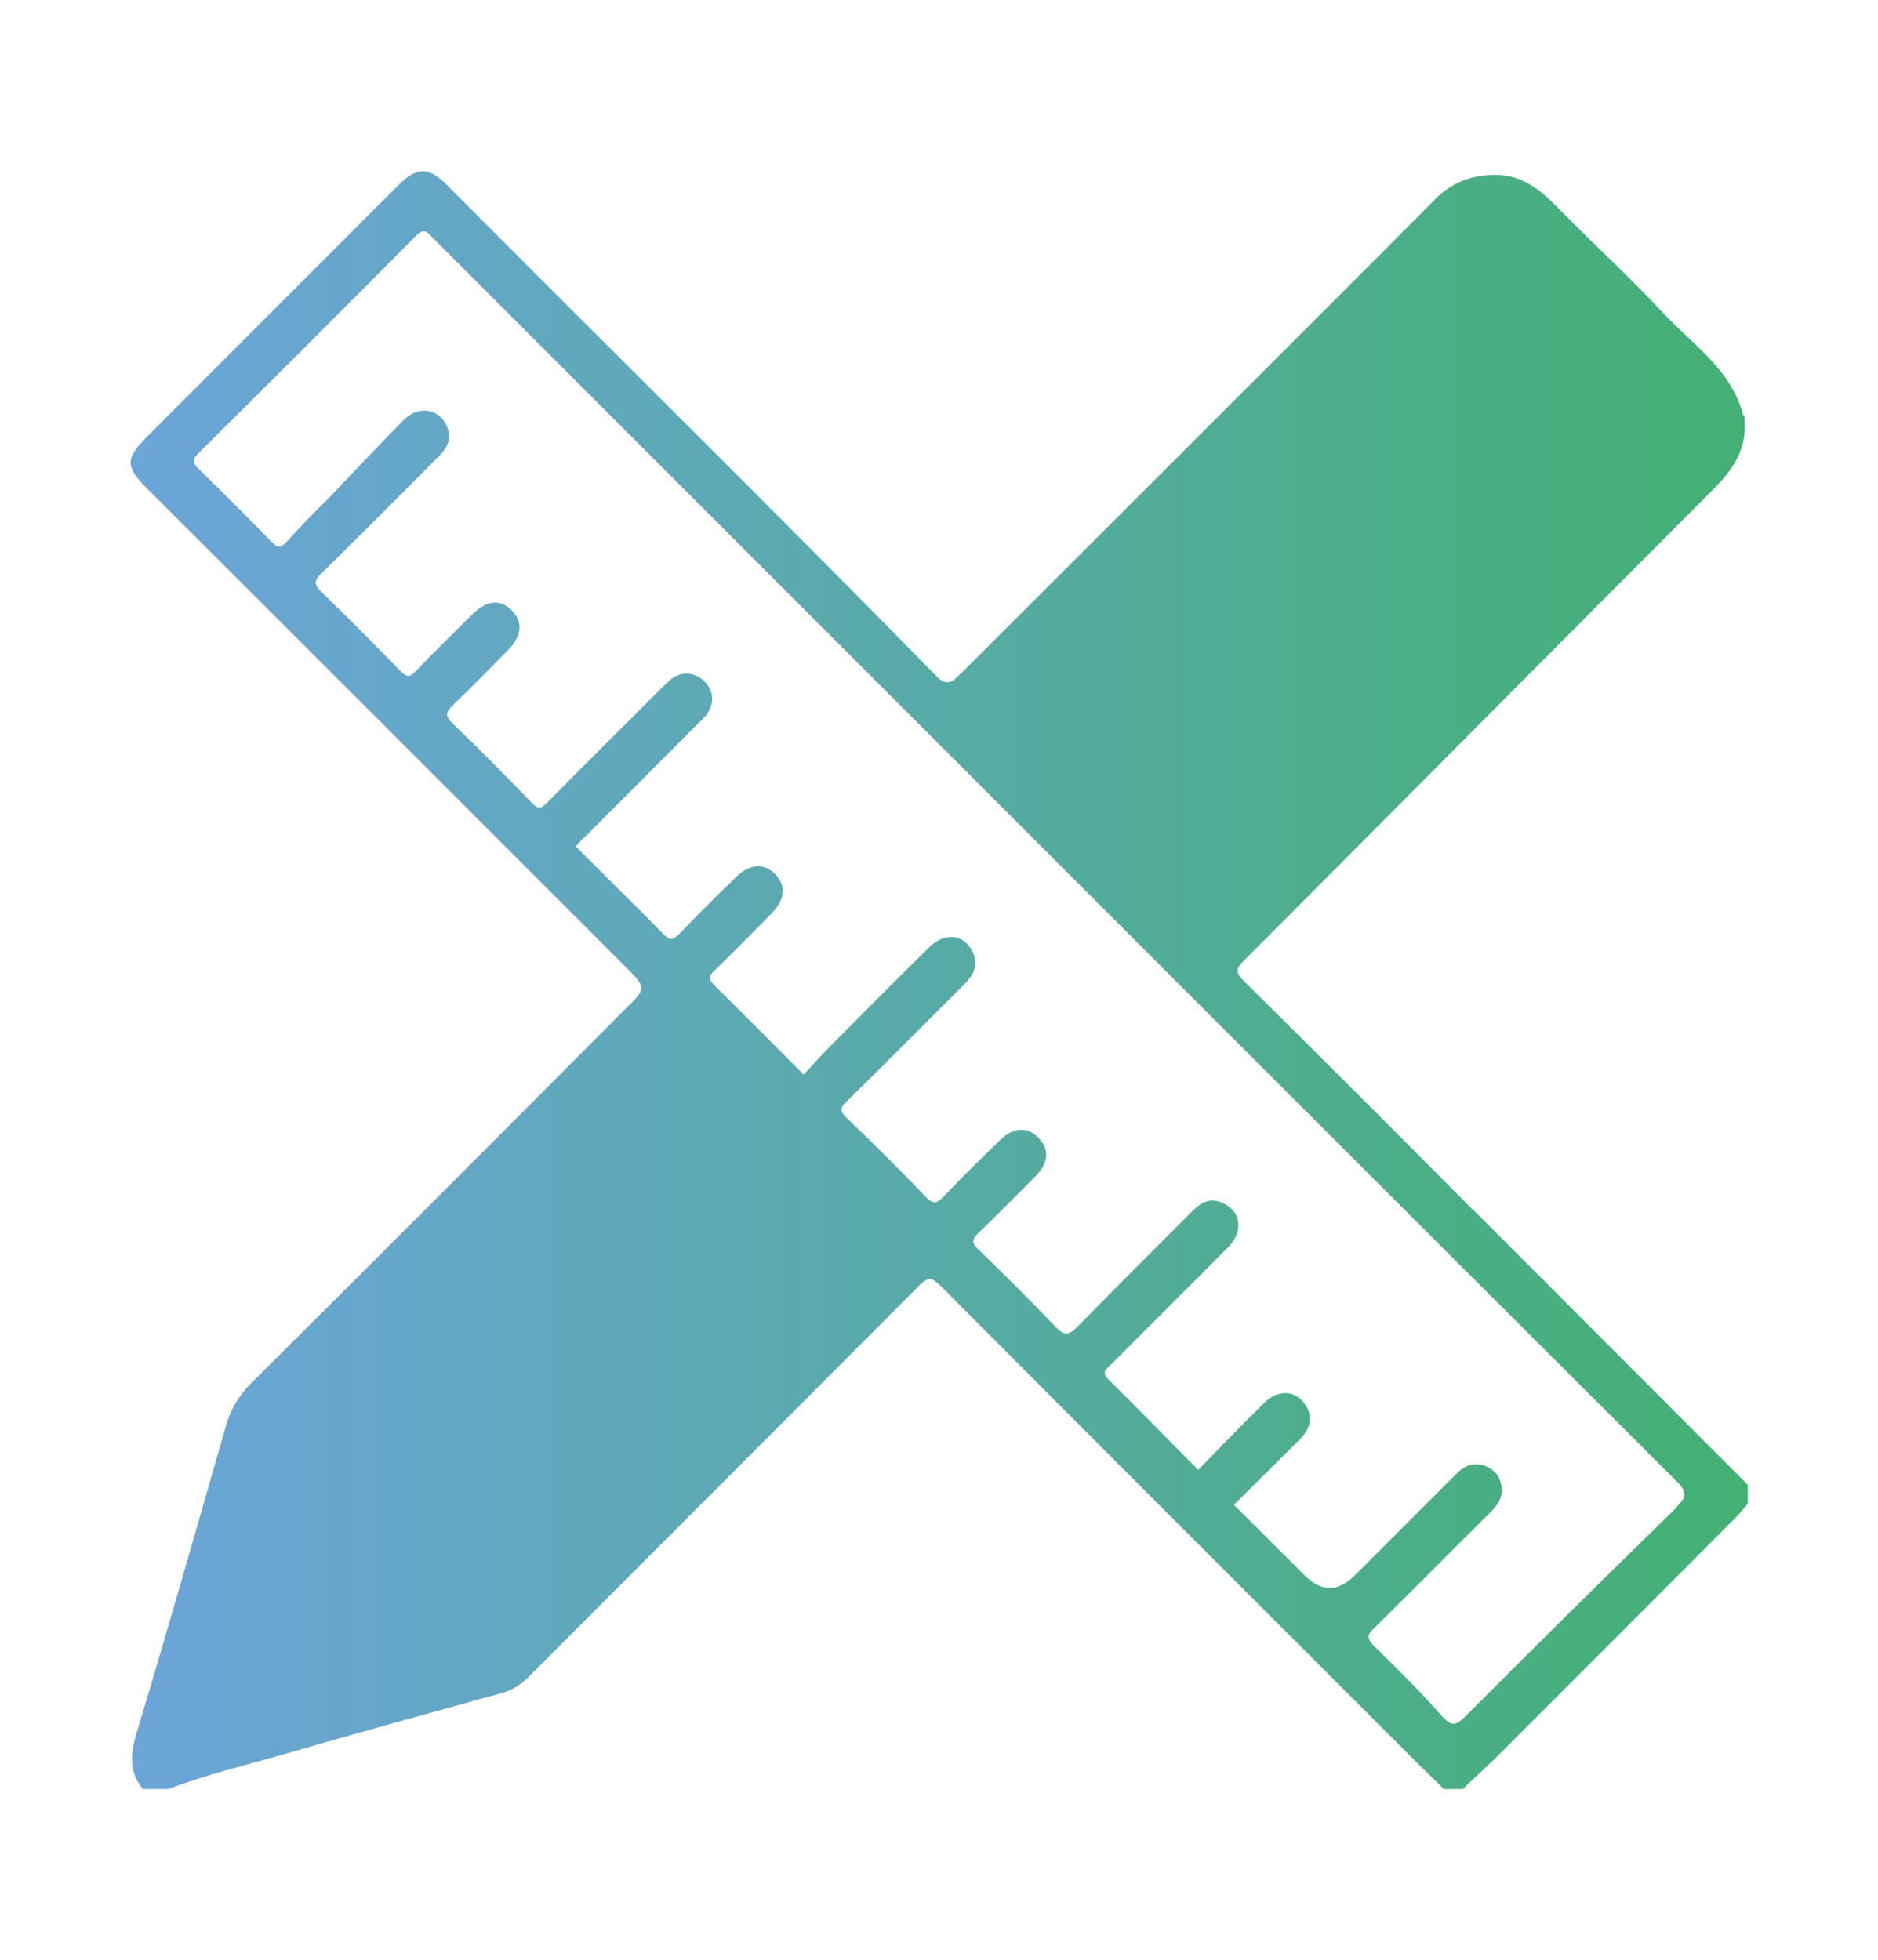 <?xml version="1.0" encoding="UTF-8"?>
<svg id="Calque_1" xmlns="http://www.w3.org/2000/svg" xmlns:xlink="http://www.w3.org/1999/xlink" version="1.1" viewBox="0 0 137 143">
  <!-- Generator: Adobe Illustrator 29.4.0, SVG Export Plug-In . SVG Version: 2.1.0 Build 152)  -->
  <defs>
    <style>
      .st0 {
        fill: url(#Dégradé_sans_nom_2);
      }
    </style>
    <linearGradient id="Dégradé_sans_nom_2" data-name="Dégradé sans nom 2" x1="9.53" y1="71.5" x2="127.47" y2="71.5" gradientUnits="userSpaceOnUse">
      <stop offset="0" stop-color="#6ca5d9"/>
      <stop offset="1" stop-color="#43b073"/>
    </linearGradient>
  </defs>
  <path class="st0" d="M107.39,88.19c-5.53-5.57-11.08-11.12-16.65-16.63-.59-.59-.62-.87-.02-1.46,11.5-11.53,22.95-23.07,34.43-34.57,1.14-1.18,2.01-2.41,2.13-4.09,0-.36,0-.73-.02-1.13-.03,0-.05-.02-.1-.03-.85-3.31-3.66-5.13-5.81-7.42-2.36-2.55-4.91-4.87-7.34-7.34-1.37-1.41-2.76-2.79-4.98-2.76-1.73.02-3.12.55-4.35,1.79-4.11,4.15-8.26,8.27-12.4,12.42-7.2,7.2-14.41,14.41-21.63,21.61-.28.29-.59.59-.9.88-.49.45-.9.4-1.39-.09-11.81-12.06-23.87-23.92-35.77-35.89-1.32-1.32-2.19-1.32-3.52.02L10.81,31.77c-1.7,1.7-1.7,2.24-.03,3.92,11.62,11.59,23.23,23.21,34.85,34.83,1.54,1.54,1.54,1.56,0,3.07-9.07,9.11-18.14,18.2-27.25,27.25-.94.94-1.56,1.93-1.91,3.21-2.1,7.32-4.18,14.66-6.38,21.94-.49,1.56-.85,3.07.33,4.51h1.86c2.74-1.04,5.59-1.72,8.41-2.53,5.29-1.54,10.6-3,15.89-4.46.76-.21,1.37-.57,1.93-1.14,9.52-9.54,19.05-19.05,28.55-28.6.66-.66.95-.56,1.56.03,11.62,11.67,23.28,23.31,34.92,34.95.59.57,1.18,1.16,1.79,1.75h1.39c.76-.75,1.56-1.46,2.32-2.2,5.78-5.78,11.54-11.53,17.31-17.33.42-.4.76-.83,1.15-1.27v-1.39c-6.7-6.7-13.39-13.43-20.09-20.12ZM122.29,109.98c-5.17,5.05-10.32,10.13-15.42,15.25-.61.59-.94.76-1.6.03-1.61-1.8-3.33-3.54-5.06-5.22-.5-.52-.49-.78.03-1.27,2.83-2.78,5.6-5.6,8.43-8.4.52-.52.99-1.09.87-1.91-.09-.73-.5-1.27-1.21-1.53-.82-.29-1.51-.02-2.08.57l-7.42,7.42q-1.84,1.84-3.68-.03c-1.68-1.68-3.38-3.36-5.13-5.12,1.6-1.58,3.17-3.16,4.75-4.72.71-.71,1.08-1.51.52-2.48-.68-1.14-1.98-1.28-3.02-.28-1.63,1.6-3.21,3.23-4.86,4.93-2.22-2.24-4.37-4.44-6.54-6.59-.57-.56-.14-.76.17-1.08,2.84-2.86,5.72-5.71,8.57-8.59,1.16-1.18.9-2.69-.49-3.24-.92-.38-1.56.05-2.17.66-2.79,2.79-5.6,5.59-8.36,8.41-.68.68-1.01.61-1.6-.02-1.84-1.93-3.71-3.78-5.62-5.64-.49-.47-.49-.69-.02-1.16,1.42-1.37,2.79-2.76,4.18-4.16.99-.99,1.04-1.99.23-2.81-.82-.85-1.84-.78-2.81.17-1.39,1.35-2.76,2.69-4.09,4.09-.49.5-.75.64-1.34.03-1.89-1.98-3.83-3.9-5.79-5.78-.47-.47-.45-.69,0-1.13,2.9-2.84,5.74-5.72,8.59-8.55.69-.69,1.09-1.42.64-2.38-.61-1.3-2.01-1.49-3.14-.38-2.39,2.34-4.74,4.72-7.09,7.08-.73.73-1.39,1.46-2.1,2.24-2.25-2.26-4.39-4.42-6.56-6.56-.38-.4-.38-.62.03-1.01,1.39-1.35,2.78-2.76,4.15-4.15,1.04-1.04,1.11-2.08.29-2.91-.83-.85-1.89-.75-2.91.28-1.39,1.35-2.76,2.71-4.08,4.09-.45.47-.71.49-1.16,0-2.1-2.15-4.25-4.23-6.4-6.4,2.91-2.91,5.79-5.79,8.67-8.69.26-.26.55-.52.82-.82.69-.88.62-1.86-.16-2.58-.73-.66-1.72-.69-2.5.02-.73.68-1.44,1.41-2.13,2.1-2.26,2.25-4.53,4.51-6.76,6.78-.45.47-.68.49-1.13.03-1.91-1.98-3.82-3.92-5.79-5.81-.59-.57-.47-.85.05-1.34,1.35-1.3,2.67-2.64,3.99-3.99,1.04-1.04,1.11-2.08.28-2.91-.85-.85-1.82-.75-2.91.33-1.35,1.34-2.74,2.69-4.06,4.08-.47.49-.69.49-1.16,0-1.89-1.93-3.78-3.85-5.72-5.72-.55-.54-.62-.83-.03-1.39,2.84-2.78,5.64-5.6,8.43-8.4.57-.57,1.06-1.15.82-2.03-.4-1.51-2.08-1.94-3.24-.76-1.84,1.86-3.63,3.76-5.43,5.65-1.06,1.06-2.13,2.13-3.12,3.24-.42.43-.66.47-1.08.02-1.75-1.79-3.52-3.56-5.31-5.31-.45-.43-.54-.68-.05-1.16,5.31-5.27,10.6-10.55,15.85-15.84.69-.73.94-.17,1.34.21,11.43,11.43,22.84,22.84,34.27,34.27,18.79,18.8,37.59,37.61,56.41,56.37.76.76.69,1.13-.03,1.84Z"/>
</svg>
